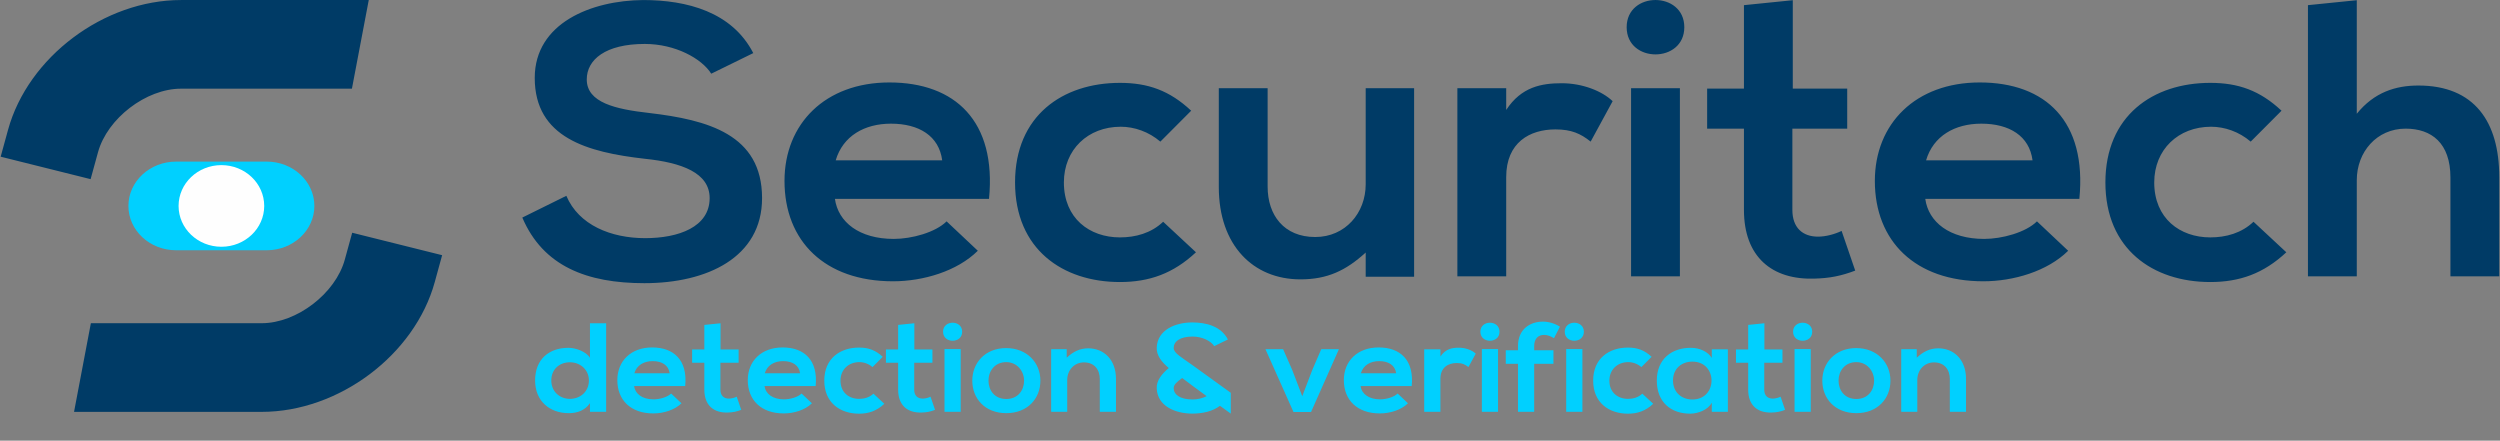 <svg xmlns="http://www.w3.org/2000/svg" viewBox="0 0 295 52">
  <rect x="0" y="0" width="295" height="52" fill="#808080" stroke="none"/>
  <g fill="none" fill-rule="evenodd">
    <path fill="#003B66" d="M83.926 8.696C82.793 6.896 79.675 5.185 76.085 5.185 71.457 5.185 69.238 7.03 69.238 9.372 69.238 12.118 72.639 12.883 76.606 13.333 83.502 14.143 89.924 15.855 89.924 23.376 89.924 30.398 83.406 33.415 76.038 33.415 69.285 33.415 64.089 31.436 61.633 25.672L66.829 23.105C68.292 26.573 72.119 28.102 76.133 28.102 80.052 28.102 83.738 26.798 83.738 23.376 83.738 20.404 80.477 19.189 76.085 18.735 69.33 17.971 63.099 16.26 63.099 9.192 63.099 2.706 69.803.051 75.897.005 81.045.005 86.382 1.4 88.886 6.266L83.926 8.696zM111.179 18.917C110.802 16.036 108.441 14.593 105.133 14.593 102.016 14.593 99.467 16.036 98.614 18.917L111.179 18.917zM98.521 23.466C98.898 26.213 101.402 28.192 105.465 28.192 107.589 28.192 110.377 27.428 111.699 26.121L115.382 29.59C112.926 32.02 108.911 33.192 105.369 33.192 97.34 33.192 92.571 28.463 92.571 21.35 92.571 14.593 97.388 9.73 104.944 9.73 112.737 9.73 117.602 14.325 116.704 23.466L98.521 23.466zM141.124 29.769C138.431 32.29 135.598 33.28 132.149 33.28 125.397 33.28 119.776 29.409 119.776 21.529 119.776 13.649 125.397 9.778 132.149 9.778 135.458 9.778 138.006 10.677 140.558 13.064L136.921 16.712C135.55 15.54 133.851 14.955 132.245 14.955 128.371 14.955 125.538 17.656 125.538 21.529 125.538 25.762 128.562 28.012 132.149 28.012 133.992 28.012 135.835 27.518 137.253 26.167L141.124 29.769zM177.732 10.407L177.732 12.974C179.527 10.227 181.935 9.822 184.295 9.822 186.704 9.822 189.019 10.721 190.293 11.939L187.697 16.71C186.515 15.766 185.429 15.27 183.538 15.27 180.517 15.27 177.732 16.802 177.732 20.897L177.732 32.605 171.97 32.605 171.97 10.407 177.732 10.407zM192.466 32.605L198.228 32.605 198.228 10.407 192.466 10.407 192.466 32.605zM198.749 3.211C198.749 7.489 191.946 7.489 191.946 3.211 191.946-1.068 198.749-1.068 198.749 3.211zM211.548.024L211.548 10.452 217.971 10.452 217.971 15.18 211.5 15.18 211.5 24.772C211.5 26.888 212.73 27.924 214.522 27.924 215.422 27.924 216.46 27.653 217.31 27.248L218.916 31.931C217.262 32.561 215.895 32.829 214.145 32.875 209.092 33.055 205.786 30.308 205.786 24.772L205.786 15.18 201.442 15.18 201.442 10.452 205.786 10.452 205.786.609 211.548.024zM239.84 18.917C239.463 16.036 237.103 14.593 233.794 14.593 230.677 14.593 228.128 16.036 227.278 18.917L239.84 18.917zM227.182 23.466C227.559 26.213 230.063 28.192 234.126 28.192 236.25 28.192 239.038 27.428 240.36 26.121L244.043 29.59C241.587 32.02 237.575 33.192 234.03 33.192 226.001 33.192 221.232 28.463 221.232 21.35 221.232 14.593 226.049 9.73 233.605 9.73 241.398 9.73 246.263 14.325 245.365 23.466L227.182 23.466zM269.785 29.769C267.093 32.29 264.26 33.28 260.81 33.28 254.058 33.28 248.437 29.409 248.437 21.529 248.437 13.649 254.058 9.778 260.81 9.778 264.119 9.778 266.668 10.677 269.22 13.064L265.582 16.712C264.212 15.54 262.512 14.955 260.906 14.955 257.035 14.955 254.199 17.656 254.199 21.529 254.199 25.762 257.223 28.012 260.81 28.012 262.653 28.012 264.496 27.518 265.914 26.167L269.785 29.769zM278.1.024L278.1 13.424C280.176 10.857 282.728 10.092 285.372 10.092 291.984 10.092 294.913 14.37 294.913 20.899L294.913 32.604 289.151 32.604 289.151 20.945C289.151 16.892 286.931 15.18 283.862 15.18 280.46 15.18 278.1 17.927 278.1 21.258L278.1 32.604 272.338 32.604 272.338.609 278.1.024zM43.514.003L21.361.003C12.273.003 3.307 6.731.95 15.318L.079 18.49 10.693 21.14 11.564 17.968C12.662 13.969 17.242 10.464 21.361 10.464L41.527 10.464 43.514.003zM8.737 48.6L30.89 48.6C39.978 48.6 48.941 41.872 51.301 33.284L52.172 30.112 41.558 27.463 40.687 30.634C39.589 34.633 35.009 38.138 30.89 38.138L10.723 38.138 8.737 48.6z"/>
    <path fill="#00D0FF" d="M31.469,29.531 L20.78,29.531 C17.672,29.531 15.153,27.189 15.153,24.3 C15.153,21.411 17.672,19.069 20.78,19.069 L31.469,19.069 C34.577,19.069 37.096,21.411 37.096,24.3 C37.096,27.189 34.577,29.531 31.469,29.531"/>
    <path fill="#FEFEFE" d="M31.178,24.301 C31.178,26.962 28.916,29.118 26.125,29.118 C23.334,29.118 21.072,26.962 21.072,24.301 C21.072,21.64 23.334,19.484 26.125,19.484 C28.916,19.484 31.178,21.64 31.178,24.301"/>
    <path fill="#003B66" d="M166.865,10.407 L161.151,10.407 L161.151,21.753 C161.151,25.13 158.743,27.968 155.198,27.968 C151.515,27.968 149.58,25.401 149.58,22.024 L149.58,10.407 L143.818,10.407 L143.818,22.069 C143.818,28.957 147.88,32.965 153.454,32.965 C156.625,32.965 158.815,31.932 161.151,29.799 L161.151,32.651 L162.886,32.651 L166.865,32.651 L166.865,10.407 Z"/>
    <path fill="#00D0FF" d="M71.527 38.145L71.527 48.589 69.615 48.589 69.615 47.574C69.02 48.455 68.063 48.754 67.123 48.754 64.85 48.754 63.142 47.32 63.142 44.898 63.142 42.357 64.82 41.042 67.076 41.042 67.892 41.042 69.161 41.462 69.615 42.223L69.615 38.145 71.527 38.145zM65.053 44.898C65.053 46.185 66.026 47.066 67.249 47.066 68.455 47.066 69.49 46.227 69.49 44.898 69.49 43.612 68.455 42.748 67.249 42.748 66.026 42.748 65.053 43.569 65.053 44.898zM74.82 45.556C74.945 46.466 75.774 47.124 77.123 47.124 77.829 47.124 78.754 46.871 79.193 46.437L80.414 47.587C79.6 48.394 78.266 48.784 77.09 48.784 74.428 48.784 72.845 47.213 72.845 44.854 72.845 42.612 74.443 40.998 76.95 40.998 79.537 40.998 81.153 42.521 80.854 45.556L74.82 45.556zM79.02 44.047C78.894 43.092 78.11 42.612 77.012 42.612 75.98 42.612 75.134 43.092 74.85 44.047L79.02 44.047zM85.024 38.145L85.024 41.237 87.157 41.237 87.157 42.806 85.009 42.806 85.009 45.988C85.009 46.69 85.416 47.035 86.011 47.035 86.31 47.035 86.654 46.947 86.935 46.81L87.468 48.364C86.92 48.575 86.466 48.664 85.885 48.678 84.21 48.738 83.112 47.828 83.112 45.988L83.112 42.806 81.67 42.806 81.67 41.237 83.112 41.237 83.112 38.339 85.024 38.145zM90.212 45.556C90.338 46.466 91.169 47.124 92.515 47.124 93.221 47.124 94.146 46.871 94.586 46.437L95.806 47.587C94.993 48.394 93.661 48.784 92.486 48.784 89.82 48.784 88.237 47.213 88.237 44.854 88.237 42.612 89.835 40.998 92.345 40.998 94.93 40.998 96.545 42.521 96.246 45.556L90.212 45.556zM94.412 44.047C94.286 43.092 93.503 42.612 92.405 42.612 91.373 42.612 90.526 43.092 90.242 44.047L94.412 44.047zM104.35 47.648C103.455 48.483 102.516 48.814 101.373 48.814 99.13 48.814 97.266 47.528 97.266 44.912 97.266 42.297 99.13 41.014 101.373 41.014 102.468 41.014 103.315 41.313 104.161 42.103L102.956 43.315C102.501 42.927 101.936 42.73 101.403 42.73 100.117 42.73 99.177 43.629 99.177 44.912 99.177 46.318 100.18 47.066 101.373 47.066 101.984 47.066 102.594 46.9 103.067 46.453L104.35 47.648zM107.893 38.145L107.893 41.237 110.026 41.237 110.026 42.806 107.878 42.806 107.878 45.988C107.878 46.69 108.284 47.035 108.88 47.035 109.179 47.035 109.523 46.947 109.804 46.81L110.337 48.364C109.789 48.575 109.334 48.664 108.754 48.678 107.079 48.738 105.981 47.828 105.981 45.988L105.981 42.806 104.539 42.806 104.539 41.237 105.981 41.237 105.981 38.339 107.893 38.145zM113.536 39.146C113.536 40.566 111.281 40.566 111.281 39.146 111.281 37.725 113.536 37.725 113.536 39.146zM111.451 48.589L113.363 48.589 113.363 41.193 111.451 41.193 111.451 48.589zM122.767 44.913C122.767 47.035 121.248 48.752 118.741 48.752 116.231 48.752 114.729 47.035 114.729 44.913 114.729 42.806 116.264 41.074 118.723 41.074 121.185 41.074 122.767 42.806 122.767 44.913M116.641 44.913C116.641 46.034 117.344 47.081 118.741 47.081 120.135 47.081 120.841 46.034 120.841 44.913 120.841 43.807 120.024 42.731 118.741 42.731 117.362 42.731 116.641 43.807 116.641 44.913M129.775 48.589L129.775 44.733C129.775 43.612 129.131 42.762 127.911 42.762 126.735 42.762 125.933 43.703 125.933 44.824L125.933 48.589 124.037 48.589 124.037 41.208 125.873 41.208 125.873 42.209C126.654 41.476 127.438 41.102 128.41 41.102 130.229 41.102 131.686 42.403 131.686 44.719L131.686 48.589 129.775 48.589z"/>
    <polygon fill="#00D0FF" points="155.907 41.207 154.842 43.672 153.667 46.752 152.476 43.643 151.408 41.207 149.323 41.207 152.631 48.617 154.702 48.617 157.992 41.207"/>
    <path fill="#00D0FF" d="M160.547 45.556C160.673 46.466 161.504 47.124 162.851 47.124 163.557 47.124 164.481 46.871 164.921 46.437L166.141 47.587C165.328 48.394 163.996 48.784 162.821 48.784 160.155 48.784 158.573 47.213 158.573 44.854 158.573 42.612 160.17 40.998 162.68 40.998 165.265 40.998 166.88 42.521 166.581 45.556L160.547 45.556zM164.747 44.047C164.622 43.092 163.838 42.612 162.743 42.612 161.708 42.612 160.861 43.092 160.58 44.047L164.747 44.047zM169.969 41.223L169.969 42.075C170.564 41.163 171.363 41.029 172.147 41.029 172.946 41.029 173.714 41.328 174.136 41.73L173.275 43.313C172.883 42.999 172.524 42.837 171.895 42.837 170.893 42.837 169.969 43.345 169.969 44.705L169.969 48.59 168.057 48.59 168.057 41.223 169.969 41.223zM176.943 39.146C176.943 40.566 174.684 40.566 174.684 39.146 174.684 37.725 176.943 37.725 176.943 39.146zM174.858 48.589L176.769 48.589 176.769 41.193 174.858 41.193 174.858 48.589zM179.122 48.589L179.122 42.925 177.68 42.925 177.68 41.328 179.122 41.328 179.122 40.834C179.122 38.863 180.516 37.951 182.068 37.951 182.741 37.951 183.447 38.159 184.073 38.547L183.37 39.907C182.963 39.653 182.586 39.519 182.194 39.519 181.536 39.519 181.033 39.939 181.033 40.834L181.033 41.328 183.307 41.328 183.307 42.925 181.033 42.925 181.033 48.589 179.122 48.589zM186.897 39.146C186.897 40.566 184.638 40.566 184.638 39.146 184.638 37.725 186.897 37.725 186.897 39.146zM184.812 48.589L186.723 48.589 186.723 41.193 184.812 41.193 184.812 48.589zM195.078 47.648C194.184 48.483 193.245 48.814 192.102 48.814 189.858 48.814 187.994 47.528 187.994 44.912 187.994 42.297 189.858 41.014 192.102 41.014 193.197 41.014 194.043 41.313 194.89 42.103L193.684 43.315C193.23 42.927 192.664 42.73 192.132 42.73 190.845 42.73 189.906 43.629 189.906 44.912 189.906 46.318 190.908 47.066 192.102 47.066 192.712 47.066 193.322 46.9 193.792 46.453L195.078 47.648zM201.991 41.223L203.888 41.223 203.888 48.59 201.991 48.59 201.991 47.514C201.552 48.379 200.346 48.798 199.484 48.812 197.196 48.829 195.503 47.483 195.503 44.899 195.503 42.358 197.274 41.029 199.529 41.043 200.564 41.043 201.552 41.505 201.991 42.238L201.991 41.223zM197.414 44.899C197.414 46.302 198.434 47.141 199.703 47.141 202.712 47.141 202.712 42.671 199.703 42.671 198.434 42.671 197.414 43.493 197.414 44.899zM208.198 38.145L208.198 41.237 210.331 41.237 210.331 42.806 208.183 42.806 208.183 45.988C208.183 46.69 208.59 47.035 209.185 47.035 209.484 47.035 209.829 46.947 210.11 46.81L210.642 48.364C210.095 48.575 209.64 48.664 209.06 48.678 207.384 48.738 206.286 47.828 206.286 45.988L206.286 42.806 204.845 42.806 204.845 41.237 206.286 41.237 206.286 38.339 208.198 38.145zM213.841 39.146C213.841 40.566 211.583 40.566 211.583 39.146 211.583 37.725 213.841 37.725 213.841 39.146zM211.756 48.589L213.668 48.589 213.668 41.193 211.756 41.193 211.756 48.589zM223.073 44.913C223.073 47.035 221.554 48.752 219.047 48.752 216.537 48.752 215.032 47.035 215.032 44.913 215.032 42.806 216.57 41.074 219.029 41.074 221.491 41.074 223.073 42.806 223.073 44.913M216.947 44.913C216.947 46.034 217.65 47.081 219.047 47.081 220.441 47.081 221.144 46.034 221.144 44.913 221.144 43.807 220.33 42.731 219.047 42.731 217.665 42.731 216.947 43.807 216.947 44.913M230.079 48.589L230.079 44.733C230.079 43.612 229.436 42.762 228.216 42.762 227.04 42.762 226.241 43.703 226.241 44.824L226.241 48.589 224.345 48.589 224.345 41.208 226.178 41.208 226.178 42.209C226.959 41.476 227.746 41.102 228.715 41.102 230.534 41.102 231.991 42.403 231.991 44.719L231.991 48.589 230.079 48.589zM145.231 46.35C145.231 46.35 142.341 44.262 140.711 43.087 139.418 42.158 138.494 41.673 138.494 41.059 138.494 40.306 139.218 39.713 140.726 39.713 141.895 39.713 142.909 40.261 143.277 40.843L144.893 40.058C144.079 38.495 142.341 38.045 140.663 38.045 138.679 38.059 136.591 38.917 136.492 41.002 136.448 41.964 137.109 42.751 137.916 43.427 137.109 44.106 136.448 44.887 136.492 45.848 136.591 47.933 138.679 48.789 140.663 48.806 141.847 48.806 143.059 48.569 143.956 47.885 144.695 48.421 145.231 48.806 145.231 48.806L145.231 46.35zM140.726 47.137C139.218 47.137 138.494 46.544 138.494 45.791 138.494 45.395 138.88 45.052 139.499 44.607 139.598 44.682 139.693 44.75 139.783 44.821 140.295 45.215 141.342 45.988 142.386 46.747 141.922 46.98 141.348 47.137 140.726 47.137z"/>
  </g>
</svg>
